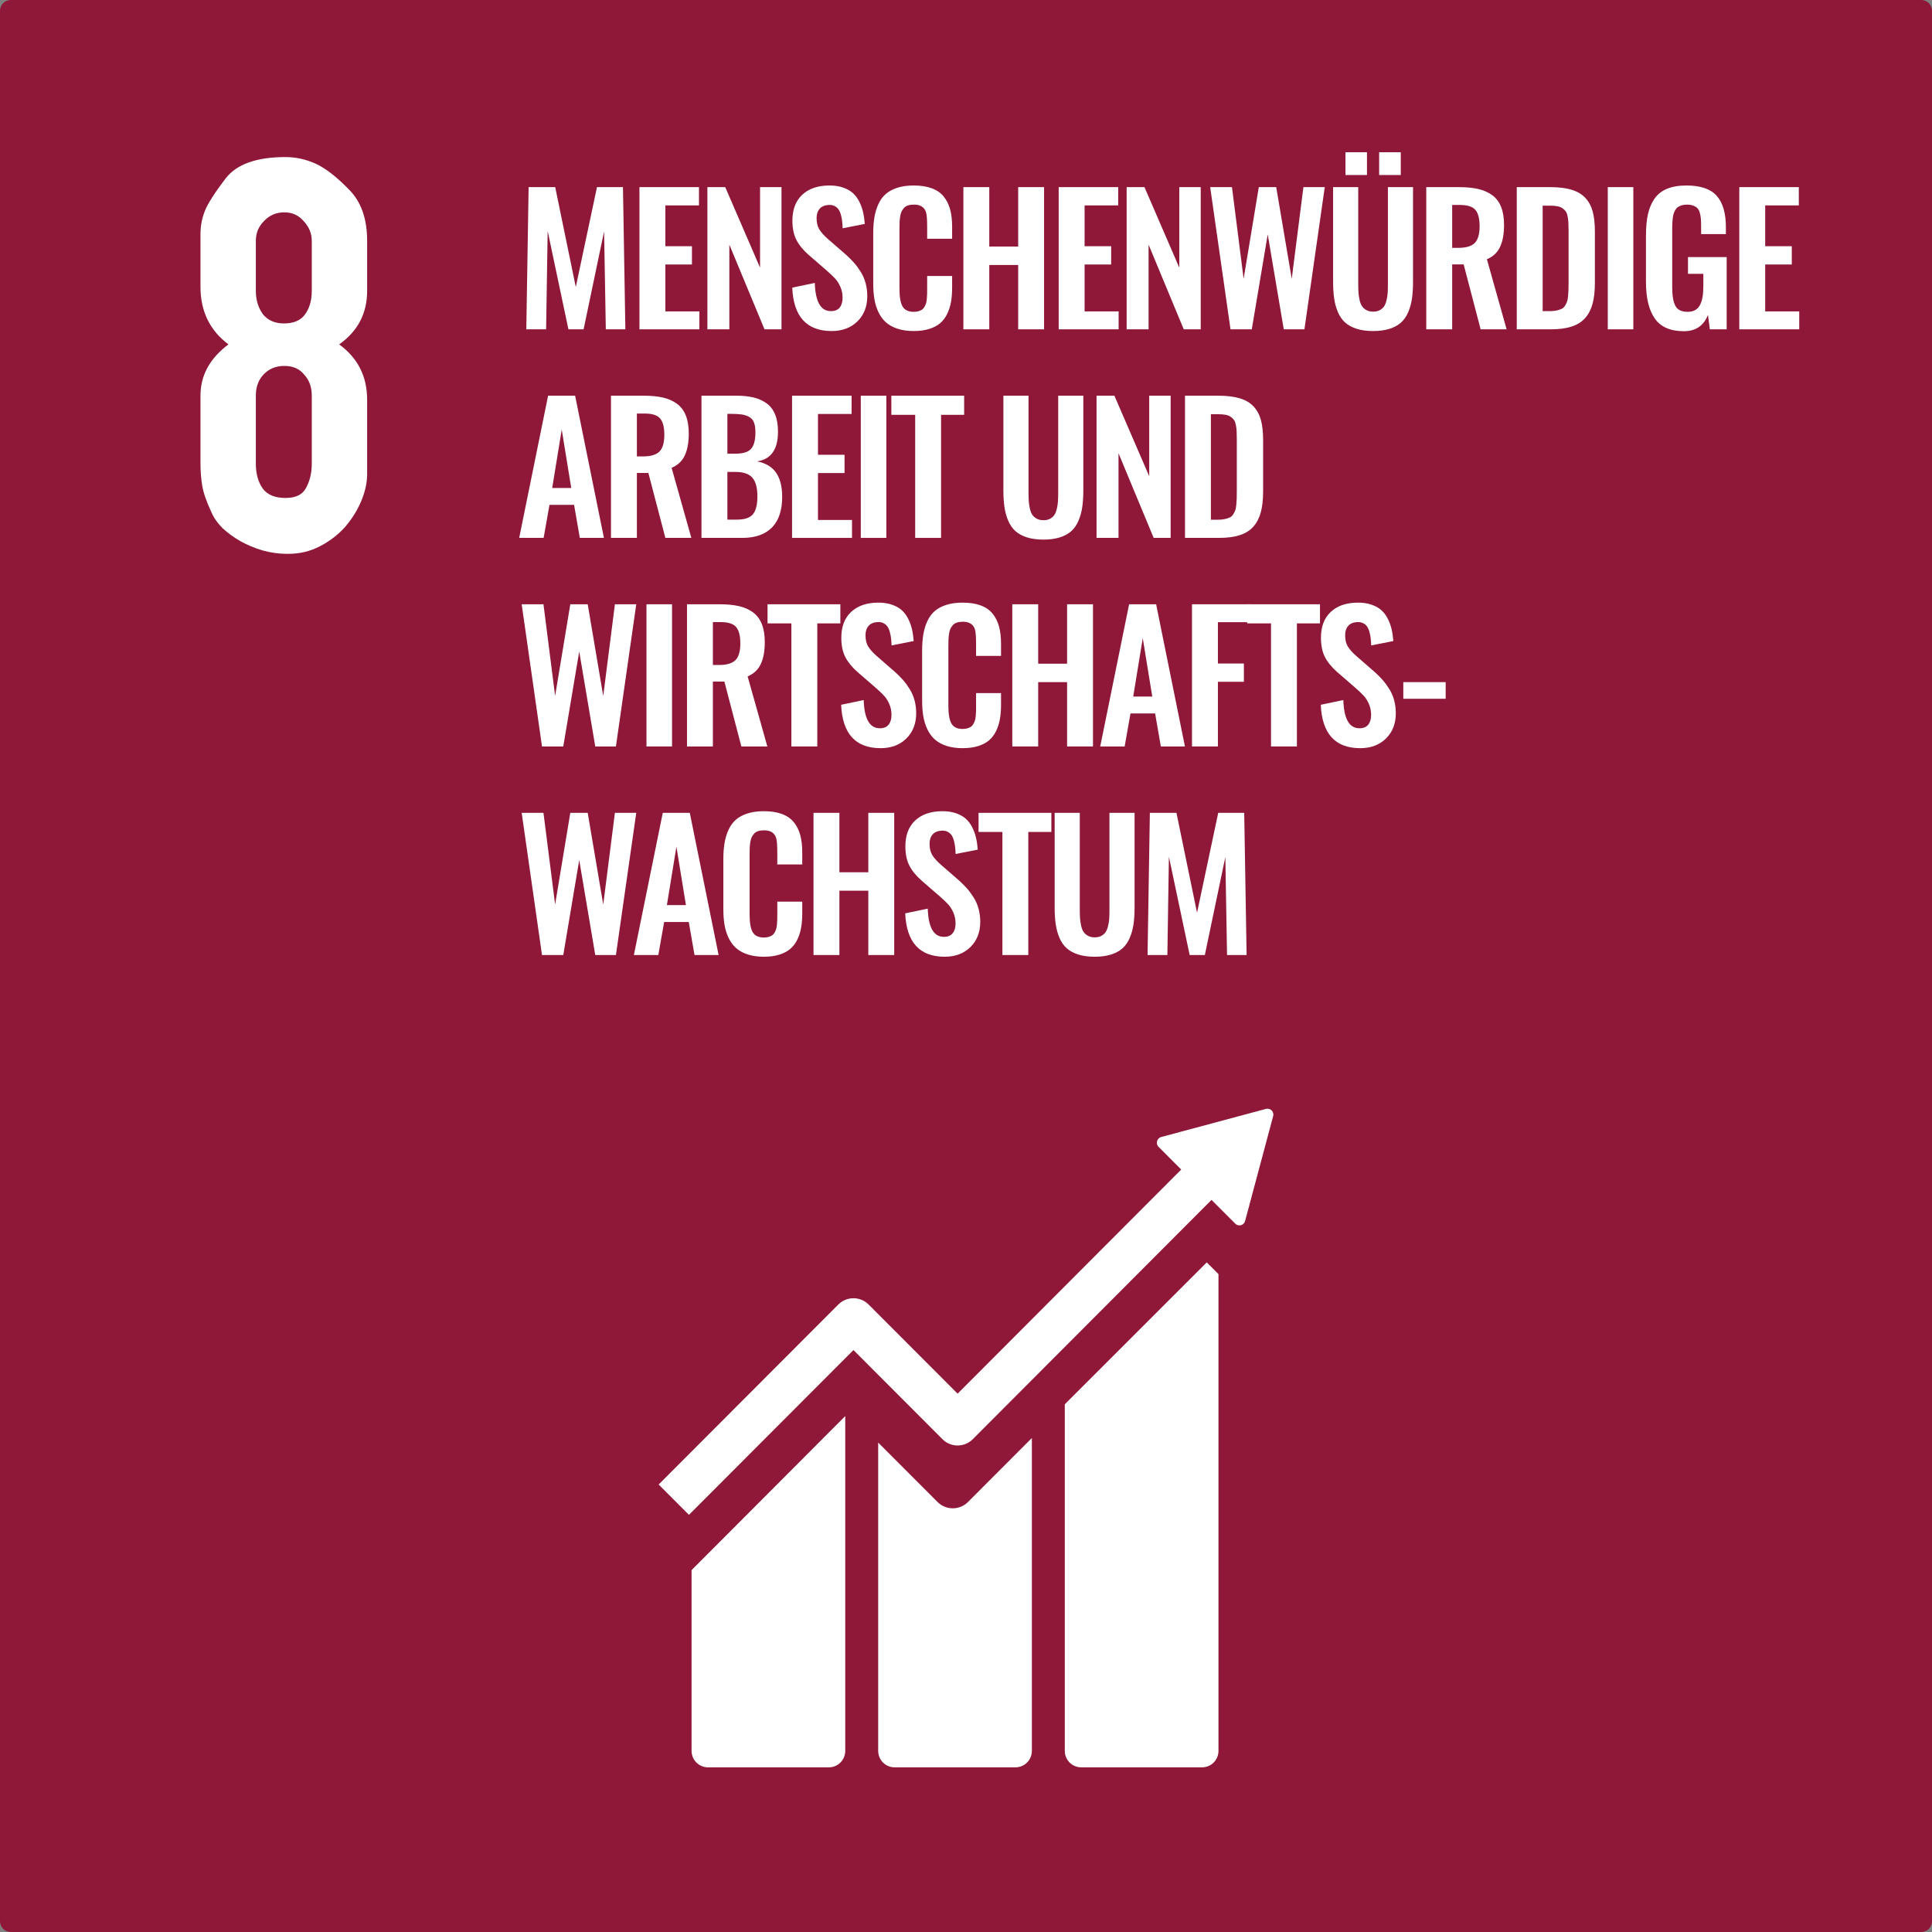 <?xml version="1.0" encoding="UTF-8"?>
<svg width="176px" height="176px" viewBox="0 0 176 176" version="1.1" xmlns="http://www.w3.org/2000/svg" xmlns:xlink="http://www.w3.org/1999/xlink">
    <rect x="0" y="0" width="176" height="176" fill="#808080" stroke="none"/>
    <title>UNSDG_Goals_08_Decent_Work_Economic_Growth_DE</title>
    <g id="Kacheln" stroke="none" stroke-width="1" fill="none" fill-rule="evenodd">
        <g id="UNSDG-Cards-DE" transform="translate(-248, -499)">
            <g id="UNSDG_Goals_08_Decent_Work_Economic_Growth_DE" transform="translate(248, 499)">
                <path d="M0.983,0 L175.017,0 C175.562,0 176,0.438 176,0.981 L176,175.019 C176,175.562 175.562,176 175.017,176 L0.983,176 C0.438,176 0,175.562 0,175.019 L0,0.981 C0,0.438 0.438,0 0.983,0 Z" id="rect8528-63-2-4-3-6-0-4-3" fill="#8F1838"></path>
                <g id="Menschenwürdige-Arbe" transform="translate(47.297, 13.867)" fill="#FFFFFF" fill-rule="nonzero">
                    <polygon id="Path" points="0.648 16.133 0.859 3.18 3.281 3.18 5.156 12.281 7.086 3.18 9.453 3.18 9.672 16.133 7.891 16.133 7.734 7.211 5.867 16.133 4.484 16.133 2.594 7.18 2.453 16.133"></polygon>
                    <polygon id="Path" points="10.955 16.133 10.955 3.18 16.377 3.18 16.377 4.844 13.315 4.844 13.315 8.562 15.737 8.562 15.737 10.227 13.315 10.227 13.315 14.5 16.416 14.5 16.416 16.133"></polygon>
                    <polygon id="Path" points="17.145 16.133 17.145 3.18 18.77 3.18 21.942 10.516 21.942 3.18 23.895 3.18 23.895 16.133 22.348 16.133 19.145 8.422 19.145 16.133"></polygon>
                    <path d="M28.468,16.289 C26.186,16.289 24.988,14.971 24.874,12.336 L26.929,11.906 C26.981,13.62 27.47,14.477 28.397,14.477 C28.757,14.477 29.024,14.367 29.198,14.148 C29.373,13.93 29.46,13.635 29.46,13.266 C29.46,12.906 29.395,12.577 29.264,12.277 C29.134,11.978 28.983,11.733 28.811,11.543 C28.639,11.353 28.395,11.117 28.077,10.836 L26.374,9.359 C25.874,8.922 25.501,8.467 25.257,7.996 C25.012,7.525 24.889,6.935 24.889,6.227 C24.889,5.221 25.185,4.44 25.776,3.883 C26.367,3.326 27.179,3.042 28.21,3.031 C28.684,3.026 29.103,3.085 29.468,3.207 C29.832,3.329 30.133,3.493 30.37,3.699 C30.607,3.905 30.805,4.161 30.964,4.469 C31.123,4.776 31.241,5.095 31.319,5.426 C31.397,5.757 31.452,6.125 31.483,6.531 L29.468,6.93 C29.457,6.669 29.44,6.443 29.417,6.25 C29.393,6.057 29.353,5.862 29.296,5.664 C29.238,5.466 29.164,5.306 29.073,5.184 C28.982,5.061 28.86,4.964 28.706,4.891 C28.552,4.818 28.374,4.789 28.171,4.805 C27.822,4.826 27.555,4.941 27.37,5.152 C27.185,5.363 27.093,5.646 27.093,6 C27.093,6.417 27.175,6.759 27.339,7.027 C27.503,7.296 27.759,7.583 28.108,7.891 L29.796,9.359 C30.077,9.615 30.322,9.862 30.53,10.102 C30.738,10.341 30.938,10.615 31.128,10.922 C31.318,11.229 31.462,11.568 31.561,11.938 C31.66,12.307 31.71,12.698 31.71,13.109 C31.71,14.052 31.412,14.818 30.815,15.406 C30.219,15.995 29.436,16.289 28.468,16.289 Z" id="Path"></path>
                    <path d="M35.939,16.289 C35.381,16.289 34.889,16.219 34.462,16.078 C34.035,15.938 33.682,15.742 33.403,15.492 C33.125,15.242 32.898,14.932 32.724,14.562 C32.549,14.193 32.427,13.796 32.357,13.371 C32.286,12.947 32.251,12.469 32.251,11.938 L32.251,7.422 C32.251,6.859 32.288,6.361 32.36,5.926 C32.433,5.491 32.556,5.087 32.728,4.715 C32.9,4.342 33.125,4.036 33.403,3.797 C33.682,3.557 34.034,3.37 34.458,3.234 C34.883,3.099 35.376,3.031 35.939,3.031 C36.584,3.031 37.137,3.117 37.595,3.289 C38.053,3.461 38.415,3.714 38.681,4.047 C38.946,4.38 39.139,4.77 39.259,5.215 C39.379,5.66 39.439,6.18 39.439,6.773 L39.439,7.883 L37.165,7.883 L37.165,6.781 C37.165,6.135 37.131,5.701 37.064,5.477 C36.928,5.039 36.597,4.805 36.071,4.773 C36.03,4.773 35.988,4.773 35.946,4.773 C35.748,4.773 35.575,4.797 35.427,4.844 C35.278,4.891 35.157,4.965 35.064,5.066 C34.97,5.168 34.894,5.276 34.837,5.391 C34.78,5.505 34.737,5.655 34.708,5.84 C34.679,6.025 34.661,6.195 34.653,6.352 C34.646,6.508 34.642,6.706 34.642,6.945 L34.642,12.43 C34.642,13.19 34.737,13.732 34.927,14.055 C35.117,14.378 35.457,14.539 35.946,14.539 C36.113,14.539 36.26,14.52 36.388,14.48 C36.515,14.441 36.622,14.392 36.708,14.332 C36.794,14.272 36.867,14.186 36.927,14.074 C36.987,13.962 37.032,13.858 37.064,13.762 C37.095,13.665 37.118,13.531 37.134,13.359 C37.15,13.188 37.159,13.042 37.161,12.922 C37.164,12.802 37.165,12.638 37.165,12.43 L37.165,11.273 L39.439,11.273 L39.439,12.336 C39.439,12.82 39.405,13.255 39.337,13.641 C39.269,14.026 39.153,14.388 38.989,14.727 C38.825,15.065 38.613,15.346 38.353,15.57 C38.092,15.794 37.759,15.97 37.353,16.098 C36.946,16.225 36.475,16.289 35.939,16.289 Z" id="Path"></path>
                    <polygon id="Path" points="40.464 16.133 40.464 3.18 42.824 3.18 42.824 8.594 45.456 8.594 45.456 3.18 47.816 3.18 47.816 16.133 45.456 16.133 45.456 10.273 42.824 10.273 42.824 16.133"></polygon>
                    <polygon id="Path" points="49.146 16.133 49.146 3.18 54.568 3.18 54.568 4.844 51.506 4.844 51.506 8.562 53.927 8.562 53.927 10.227 51.506 10.227 51.506 14.5 54.607 14.5 54.607 16.133"></polygon>
                    <polygon id="Path" points="55.336 16.133 55.336 3.18 56.961 3.18 60.133 10.516 60.133 3.18 62.086 3.18 62.086 16.133 60.539 16.133 57.336 8.422 57.336 16.133"></polygon>
                    <polygon id="Path" points="64.799 16.133 62.947 3.18 64.932 3.18 65.994 11.531 67.377 3.18 68.963 3.18 70.377 11.539 71.44 3.18 73.385 3.18 71.533 16.133 69.651 16.133 68.19 7.484 66.737 16.133"></polygon>
                    <path d="M78.34,2.078 L78.34,0 L80.309,0 L80.309,2.078 L78.34,2.078 Z M75.27,2.078 L75.27,0 L77.231,0 L77.231,2.078 L75.27,2.078 Z M77.793,16.289 C77.215,16.289 76.714,16.221 76.29,16.086 C75.865,15.951 75.516,15.76 75.243,15.516 C74.969,15.271 74.75,14.957 74.586,14.574 C74.422,14.191 74.308,13.777 74.243,13.332 C74.178,12.887 74.145,12.37 74.145,11.781 L74.145,3.18 L76.434,3.18 L76.434,12.023 C76.434,12.326 76.442,12.583 76.458,12.797 C76.473,13.01 76.507,13.234 76.559,13.469 C76.611,13.703 76.685,13.891 76.782,14.031 C76.878,14.172 77.011,14.289 77.18,14.383 C77.349,14.477 77.554,14.523 77.793,14.523 C78.033,14.523 78.237,14.477 78.407,14.383 C78.576,14.289 78.706,14.172 78.797,14.031 C78.889,13.891 78.961,13.703 79.016,13.469 C79.071,13.234 79.105,13.012 79.118,12.801 C79.131,12.59 79.137,12.331 79.137,12.023 L79.137,3.18 L81.426,3.18 L81.426,11.781 C81.426,12.37 81.394,12.887 81.329,13.332 C81.264,13.777 81.149,14.191 80.985,14.574 C80.821,14.957 80.603,15.271 80.333,15.516 C80.062,15.76 79.714,15.951 79.29,16.086 C78.865,16.221 78.366,16.289 77.793,16.289 Z" id="Shape"></path>
                    <path d="M84.991,8.711 L85.561,8.711 C86.259,8.711 86.755,8.562 87.05,8.266 C87.344,7.969 87.491,7.461 87.491,6.742 C87.491,6.049 87.363,5.553 87.108,5.254 C86.853,4.954 86.384,4.805 85.702,4.805 L84.991,4.805 L84.991,8.711 Z M82.632,16.133 L82.632,3.18 L85.6,3.18 C86.283,3.18 86.869,3.236 87.358,3.348 C87.848,3.46 88.274,3.647 88.636,3.91 C88.998,4.173 89.268,4.53 89.448,4.98 C89.628,5.431 89.718,5.982 89.718,6.633 C89.718,7.445 89.596,8.109 89.354,8.625 C89.112,9.141 88.712,9.516 88.155,9.75 L89.952,16.133 L87.585,16.133 L86.038,10.219 L84.991,10.219 L84.991,16.133 L82.632,16.133 Z" id="Shape"></path>
                    <path d="M90.876,16.133 L90.876,3.18 L93.892,3.18 C94.673,3.18 95.327,3.258 95.853,3.414 C96.379,3.57 96.801,3.818 97.118,4.156 C97.436,4.495 97.661,4.91 97.794,5.402 C97.927,5.895 97.993,6.5 97.993,7.219 L97.993,11.891 C97.993,12.63 97.926,13.258 97.79,13.773 C97.655,14.289 97.432,14.727 97.122,15.086 C96.812,15.445 96.399,15.71 95.884,15.879 C95.368,16.048 94.735,16.133 93.985,16.133 L90.876,16.133 Z M93.235,14.477 L93.907,14.477 C94.142,14.477 94.347,14.456 94.524,14.414 C94.702,14.372 94.85,14.323 94.97,14.266 C95.09,14.208 95.19,14.115 95.271,13.984 C95.351,13.854 95.412,13.734 95.454,13.625 C95.496,13.516 95.527,13.35 95.548,13.129 C95.569,12.908 95.582,12.719 95.587,12.562 C95.592,12.406 95.595,12.174 95.595,11.867 L95.595,7.133 C95.595,6.826 95.59,6.578 95.579,6.391 C95.569,6.203 95.544,6.014 95.505,5.824 C95.466,5.634 95.409,5.487 95.333,5.383 C95.258,5.279 95.157,5.184 95.032,5.098 C94.907,5.012 94.751,4.952 94.564,4.918 C94.376,4.884 94.149,4.867 93.884,4.867 L93.235,4.867 L93.235,14.477 Z" id="Shape"></path>
                    <polygon id="Path" points="99.167 16.133 99.167 3.18 101.495 3.18 101.495 16.133"></polygon>
                    <path d="M106.099,16.305 C104.875,16.305 103.994,15.922 103.455,15.156 C102.916,14.391 102.646,13.276 102.646,11.812 L102.646,7.594 C102.646,6.849 102.705,6.207 102.822,5.668 C102.939,5.129 103.136,4.656 103.412,4.25 C103.688,3.844 104.068,3.539 104.552,3.336 C105.037,3.133 105.63,3.031 106.334,3.031 C107.615,3.031 108.534,3.345 109.091,3.973 C109.649,4.6 109.927,5.552 109.927,6.828 L109.927,7.461 L107.67,7.461 L107.67,6.789 C107.67,6.503 107.663,6.268 107.65,6.086 C107.637,5.904 107.606,5.72 107.556,5.535 C107.507,5.35 107.435,5.208 107.341,5.109 C107.248,5.01 107.12,4.93 106.959,4.867 C106.797,4.805 106.599,4.773 106.365,4.773 C106.188,4.773 106.03,4.796 105.892,4.84 C105.754,4.884 105.638,4.939 105.545,5.004 C105.451,5.069 105.371,5.161 105.306,5.281 C105.241,5.401 105.192,5.517 105.158,5.629 C105.124,5.741 105.098,5.885 105.08,6.062 C105.061,6.24 105.05,6.396 105.045,6.531 C105.039,6.667 105.037,6.841 105.037,7.055 L105.037,12.281 C105.037,13.062 105.133,13.634 105.326,13.996 C105.518,14.358 105.886,14.539 106.427,14.539 C106.709,14.539 106.944,14.486 107.134,14.379 C107.324,14.272 107.473,14.111 107.58,13.895 C107.686,13.678 107.762,13.431 107.806,13.152 C107.851,12.874 107.873,12.536 107.873,12.141 L107.873,11.078 L106.474,11.078 L106.474,9.555 L109.998,9.555 L109.998,16.133 L108.466,16.133 L108.295,14.82 C107.904,15.81 107.172,16.305 106.099,16.305 Z" id="Path"></path>
                    <polygon id="Path" points="111.148 16.133 111.148 3.18 116.57 3.18 116.57 4.844 113.508 4.844 113.508 8.562 115.93 8.562 115.93 10.227 113.508 10.227 113.508 14.5 116.609 14.5 116.609 16.133"></polygon>
                    <path d="M3.008,30.586 L4.742,30.586 L3.875,25.266 L3.008,30.586 Z M0,35.133 L2.633,22.18 L5.094,22.18 L7.719,35.133 L5.523,35.133 L5,32.125 L2.758,32.125 L2.227,35.133 L0,35.133 Z" id="Shape"></path>
                    <path d="M10.721,27.711 L11.291,27.711 C11.989,27.711 12.485,27.562 12.78,27.266 C13.074,26.969 13.221,26.461 13.221,25.742 C13.221,25.049 13.093,24.553 12.838,24.254 C12.583,23.954 12.114,23.805 11.432,23.805 L10.721,23.805 L10.721,27.711 Z M8.362,35.133 L8.362,22.18 L11.33,22.18 C12.013,22.18 12.599,22.236 13.088,22.348 C13.578,22.46 14.004,22.647 14.366,22.91 C14.727,23.173 14.998,23.53 15.178,23.98 C15.358,24.431 15.448,24.982 15.448,25.633 C15.448,26.445 15.326,27.109 15.084,27.625 C14.842,28.141 14.442,28.516 13.885,28.75 L15.682,35.133 L13.315,35.133 L11.768,29.219 L10.721,29.219 L10.721,35.133 L8.362,35.133 Z" id="Shape"></path>
                    <path d="M18.965,27.461 L19.7,27.461 C20.392,27.461 20.869,27.312 21.129,27.016 C21.39,26.719 21.52,26.219 21.52,25.516 C21.52,25.151 21.477,24.855 21.391,24.629 C21.305,24.402 21.161,24.232 20.958,24.117 C20.754,24.003 20.529,23.927 20.282,23.891 C20.034,23.854 19.705,23.836 19.294,23.836 L18.965,23.836 L18.965,27.461 Z M18.965,33.469 L19.833,33.469 C20.536,33.469 21.023,33.305 21.294,32.977 C21.564,32.648 21.7,32.107 21.7,31.352 C21.7,30.57 21.547,30.004 21.243,29.652 C20.938,29.301 20.426,29.125 19.708,29.125 L18.965,29.125 L18.965,33.469 Z M16.606,35.133 L16.606,22.18 L19.778,22.18 C20.377,22.18 20.899,22.233 21.344,22.34 C21.79,22.447 22.185,22.624 22.532,22.871 C22.878,23.118 23.14,23.461 23.317,23.898 C23.494,24.336 23.58,24.865 23.575,25.484 C23.57,27.083 22.934,27.977 21.669,28.164 C22.434,28.31 23.006,28.645 23.383,29.168 C23.761,29.691 23.952,30.427 23.958,31.375 C23.963,32.604 23.655,33.538 23.036,34.176 C22.416,34.814 21.512,35.133 20.325,35.133 L16.606,35.133 Z" id="Shape"></path>
                    <polygon id="Path" points="24.858 35.133 24.858 22.18 30.28 22.18 30.28 23.844 27.218 23.844 27.218 27.562 29.639 27.562 29.639 29.227 27.218 29.227 27.218 33.5 30.319 33.5 30.319 35.133"></polygon>
                    <polygon id="Path" points="31.118 35.133 31.118 22.18 33.446 22.18 33.446 35.133"></polygon>
                    <polygon id="Path" points="36.074 35.133 36.074 23.922 33.902 23.922 33.902 22.18 40.535 22.18 40.535 23.922 38.433 23.922 38.433 35.133"></polygon>
                    <path d="M47.758,35.289 C47.18,35.289 46.678,35.221 46.254,35.086 C45.829,34.951 45.48,34.76 45.207,34.516 C44.934,34.271 44.715,33.957 44.551,33.574 C44.387,33.191 44.272,32.777 44.207,32.332 C44.142,31.887 44.109,31.37 44.109,30.781 L44.109,22.18 L46.398,22.18 L46.398,31.023 C46.398,31.326 46.406,31.583 46.422,31.797 C46.437,32.01 46.471,32.234 46.523,32.469 C46.575,32.703 46.65,32.891 46.746,33.031 C46.842,33.172 46.975,33.289 47.144,33.383 C47.314,33.477 47.518,33.523 47.758,33.523 C47.997,33.523 48.202,33.477 48.371,33.383 C48.54,33.289 48.671,33.172 48.762,33.031 C48.853,32.891 48.926,32.703 48.98,32.469 C49.035,32.234 49.069,32.012 49.082,31.801 C49.095,31.59 49.102,31.331 49.102,31.023 L49.102,22.18 L51.391,22.18 L51.391,30.781 C51.391,31.37 51.358,31.887 51.293,32.332 C51.228,32.777 51.113,33.191 50.949,33.574 C50.785,33.957 50.568,34.271 50.297,34.516 C50.026,34.76 49.678,34.951 49.254,35.086 C48.829,35.221 48.331,35.289 47.758,35.289 Z" id="Path"></path>
                    <polygon id="Path" points="52.596 35.133 52.596 22.18 54.221 22.18 57.393 29.516 57.393 22.18 59.346 22.18 59.346 35.133 57.799 35.133 54.596 27.422 54.596 35.133"></polygon>
                    <path d="M60.653,35.133 L60.653,22.18 L63.668,22.18 C64.45,22.18 65.103,22.258 65.629,22.414 C66.155,22.57 66.577,22.818 66.895,23.156 C67.213,23.495 67.438,23.91 67.571,24.402 C67.704,24.895 67.77,25.5 67.77,26.219 L67.77,30.891 C67.77,31.63 67.702,32.258 67.567,32.773 C67.431,33.289 67.209,33.727 66.899,34.086 C66.589,34.445 66.176,34.71 65.661,34.879 C65.145,35.048 64.512,35.133 63.762,35.133 L60.653,35.133 Z M63.012,33.477 L63.684,33.477 C63.918,33.477 64.124,33.456 64.301,33.414 C64.478,33.372 64.627,33.323 64.747,33.266 C64.866,33.208 64.967,33.115 65.047,32.984 C65.128,32.854 65.189,32.734 65.231,32.625 C65.273,32.516 65.304,32.35 65.325,32.129 C65.346,31.908 65.359,31.719 65.364,31.562 C65.369,31.406 65.372,31.174 65.372,30.867 L65.372,26.133 C65.372,25.826 65.366,25.578 65.356,25.391 C65.346,25.203 65.321,25.014 65.282,24.824 C65.243,24.634 65.185,24.487 65.11,24.383 C65.034,24.279 64.934,24.184 64.809,24.098 C64.684,24.012 64.528,23.952 64.34,23.918 C64.153,23.884 63.926,23.867 63.661,23.867 L63.012,23.867 L63.012,33.477 Z" id="Shape"></path>
                    <polygon id="Path" points="2.078 54.133 0.227 41.18 2.211 41.18 3.273 49.531 4.656 41.18 6.242 41.18 7.656 49.539 8.719 41.18 10.664 41.18 8.812 54.133 6.93 54.133 5.469 45.484 4.016 54.133"></polygon>
                    <polygon id="Path" points="11.596 54.133 11.596 41.18 13.924 41.18 13.924 54.133"></polygon>
                    <path d="M17.645,46.711 L18.215,46.711 C18.913,46.711 19.409,46.562 19.704,46.266 C19.998,45.969 20.145,45.461 20.145,44.742 C20.145,44.049 20.017,43.553 19.762,43.254 C19.507,42.954 19.038,42.805 18.356,42.805 L17.645,42.805 L17.645,46.711 Z M15.286,54.133 L15.286,41.18 L18.254,41.18 C18.937,41.18 19.523,41.236 20.012,41.348 C20.502,41.46 20.928,41.647 21.29,41.91 C21.652,42.173 21.922,42.53 22.102,42.98 C22.282,43.431 22.372,43.982 22.372,44.633 C22.372,45.445 22.251,46.109 22.008,46.625 C21.766,47.141 21.366,47.516 20.809,47.75 L22.606,54.133 L20.239,54.133 L18.692,48.219 L17.645,48.219 L17.645,54.133 L15.286,54.133 Z" id="Shape"></path>
                    <polygon id="Path" points="24.796 54.133 24.796 42.922 22.624 42.922 22.624 41.18 29.257 41.18 29.257 42.922 27.155 42.922 27.155 54.133"></polygon>
                    <path d="M32.923,54.289 C30.642,54.289 29.444,52.971 29.329,50.336 L31.384,49.906 C31.436,51.62 31.926,52.477 32.853,52.477 C33.212,52.477 33.479,52.367 33.653,52.148 C33.828,51.93 33.915,51.635 33.915,51.266 C33.915,50.906 33.85,50.577 33.72,50.277 C33.59,49.978 33.439,49.733 33.267,49.543 C33.095,49.353 32.85,49.117 32.532,48.836 L30.829,47.359 C30.329,46.922 29.957,46.467 29.712,45.996 C29.467,45.525 29.345,44.935 29.345,44.227 C29.345,43.221 29.64,42.44 30.232,41.883 C30.823,41.326 31.634,41.042 32.665,41.031 C33.139,41.026 33.558,41.085 33.923,41.207 C34.288,41.329 34.588,41.493 34.825,41.699 C35.062,41.905 35.26,42.161 35.419,42.469 C35.578,42.776 35.696,43.095 35.775,43.426 C35.853,43.757 35.907,44.125 35.939,44.531 L33.923,44.93 C33.913,44.669 33.896,44.443 33.872,44.25 C33.849,44.057 33.808,43.862 33.751,43.664 C33.694,43.466 33.62,43.306 33.528,43.184 C33.437,43.061 33.315,42.964 33.161,42.891 C33.008,42.818 32.829,42.789 32.626,42.805 C32.277,42.826 32.01,42.941 31.825,43.152 C31.64,43.363 31.548,43.646 31.548,44 C31.548,44.417 31.63,44.759 31.794,45.027 C31.958,45.296 32.215,45.583 32.564,45.891 L34.251,47.359 C34.532,47.615 34.777,47.862 34.985,48.102 C35.194,48.341 35.393,48.615 35.583,48.922 C35.773,49.229 35.918,49.568 36.017,49.938 C36.116,50.307 36.165,50.698 36.165,51.109 C36.165,52.052 35.867,52.818 35.271,53.406 C34.674,53.995 33.892,54.289 32.923,54.289 Z" id="Path"></path>
                    <path d="M40.394,54.289 C39.837,54.289 39.344,54.219 38.917,54.078 C38.49,53.938 38.137,53.742 37.859,53.492 C37.58,53.242 37.354,52.932 37.179,52.562 C37.005,52.193 36.882,51.796 36.812,51.371 C36.742,50.947 36.706,50.469 36.706,49.938 L36.706,45.422 C36.706,44.859 36.743,44.361 36.816,43.926 C36.889,43.491 37.011,43.087 37.183,42.715 C37.355,42.342 37.58,42.036 37.859,41.797 C38.137,41.557 38.489,41.37 38.913,41.234 C39.338,41.099 39.831,41.031 40.394,41.031 C41.04,41.031 41.592,41.117 42.05,41.289 C42.509,41.461 42.87,41.714 43.136,42.047 C43.402,42.38 43.594,42.77 43.714,43.215 C43.834,43.66 43.894,44.18 43.894,44.773 L43.894,45.883 L41.62,45.883 L41.62,44.781 C41.62,44.135 41.587,43.701 41.519,43.477 C41.384,43.039 41.053,42.805 40.527,42.773 C40.485,42.773 40.443,42.773 40.402,42.773 C40.204,42.773 40.031,42.797 39.882,42.844 C39.734,42.891 39.613,42.965 39.519,43.066 C39.425,43.168 39.35,43.276 39.292,43.391 C39.235,43.505 39.192,43.655 39.163,43.84 C39.135,44.025 39.117,44.195 39.109,44.352 C39.101,44.508 39.097,44.706 39.097,44.945 L39.097,50.43 C39.097,51.19 39.192,51.732 39.382,52.055 C39.572,52.378 39.912,52.539 40.402,52.539 C40.568,52.539 40.716,52.52 40.843,52.48 C40.971,52.441 41.078,52.392 41.163,52.332 C41.249,52.272 41.322,52.186 41.382,52.074 C41.442,51.962 41.488,51.858 41.519,51.762 C41.55,51.665 41.574,51.531 41.589,51.359 C41.605,51.188 41.614,51.042 41.617,50.922 C41.619,50.802 41.62,50.638 41.62,50.43 L41.62,49.273 L43.894,49.273 L43.894,50.336 C43.894,50.82 43.86,51.255 43.792,51.641 C43.725,52.026 43.609,52.388 43.445,52.727 C43.281,53.065 43.068,53.346 42.808,53.57 C42.548,53.794 42.214,53.97 41.808,54.098 C41.402,54.225 40.93,54.289 40.394,54.289 Z" id="Path"></path>
                    <polygon id="Path" points="44.92 54.133 44.92 41.18 47.279 41.18 47.279 46.594 49.912 46.594 49.912 41.18 52.271 41.18 52.271 54.133 49.912 54.133 49.912 48.273 47.279 48.273 47.279 54.133"></polygon>
                    <path d="M55.937,49.586 L57.672,49.586 L56.805,44.266 L55.937,49.586 Z M52.93,54.133 L55.562,41.18 L58.023,41.18 L60.648,54.133 L58.453,54.133 L57.93,51.125 L55.687,51.125 L55.156,54.133 L52.93,54.133 Z" id="Shape"></path>
                    <polygon id="Path" points="61.291 54.133 61.291 41.18 66.612 41.18 66.612 42.812 63.651 42.812 63.651 46.578 66.018 46.578 66.018 48.242 63.651 48.242 63.651 54.133"></polygon>
                    <polygon id="Path" points="68.489 54.133 68.489 42.922 66.317 42.922 66.317 41.18 72.95 41.18 72.95 42.922 70.848 42.922 70.848 54.133"></polygon>
                    <path d="M76.616,54.289 C74.335,54.289 73.137,52.971 73.022,50.336 L75.077,49.906 C75.129,51.62 75.619,52.477 76.546,52.477 C76.905,52.477 77.172,52.367 77.346,52.148 C77.521,51.93 77.608,51.635 77.608,51.266 C77.608,50.906 77.543,50.577 77.413,50.277 C77.283,49.978 77.132,49.733 76.96,49.543 C76.788,49.353 76.543,49.117 76.225,48.836 L74.522,47.359 C74.022,46.922 73.65,46.467 73.405,45.996 C73.16,45.525 73.038,44.935 73.038,44.227 C73.038,43.221 73.333,42.44 73.925,41.883 C74.516,41.326 75.327,41.042 76.358,41.031 C76.832,41.026 77.251,41.085 77.616,41.207 C77.981,41.329 78.281,41.493 78.518,41.699 C78.755,41.905 78.953,42.161 79.112,42.469 C79.271,42.776 79.389,43.095 79.468,43.426 C79.546,43.757 79.6,44.125 79.632,44.531 L77.616,44.93 C77.606,44.669 77.589,44.443 77.565,44.25 C77.542,44.057 77.501,43.862 77.444,43.664 C77.387,43.466 77.313,43.306 77.221,43.184 C77.13,43.061 77.008,42.964 76.854,42.891 C76.701,42.818 76.522,42.789 76.319,42.805 C75.97,42.826 75.703,42.941 75.518,43.152 C75.333,43.363 75.241,43.646 75.241,44 C75.241,44.417 75.323,44.759 75.487,45.027 C75.651,45.296 75.908,45.583 76.257,45.891 L77.944,47.359 C78.225,47.615 78.47,47.862 78.678,48.102 C78.887,48.341 79.086,48.615 79.276,48.922 C79.466,49.229 79.611,49.568 79.71,49.938 C79.809,50.307 79.858,50.698 79.858,51.109 C79.858,52.052 79.56,52.818 78.964,53.406 C78.367,53.995 77.585,54.289 76.616,54.289 Z" id="Path"></path>
                    <polygon id="Path" points="80.54 49.789 80.54 48.273 84.399 48.273 84.399 49.789"></polygon>
                    <polygon id="Path" points="2.078 73.133 0.227 60.18 2.211 60.18 3.273 68.531 4.656 60.18 6.242 60.18 7.656 68.539 8.719 60.18 10.664 60.18 8.812 73.133 6.93 73.133 5.469 64.484 4.016 73.133"></polygon>
                    <path d="M13.455,68.586 L15.19,68.586 L14.323,63.266 L13.455,68.586 Z M10.448,73.133 L13.08,60.18 L15.541,60.18 L18.166,73.133 L15.971,73.133 L15.448,70.125 L13.205,70.125 L12.674,73.133 L10.448,73.133 Z" id="Shape"></path>
                    <path d="M22.286,73.289 C21.728,73.289 21.236,73.219 20.809,73.078 C20.382,72.938 20.029,72.742 19.751,72.492 C19.472,72.242 19.245,71.932 19.071,71.562 C18.896,71.193 18.774,70.796 18.704,70.371 C18.633,69.947 18.598,69.469 18.598,68.938 L18.598,64.422 C18.598,63.859 18.635,63.361 18.708,62.926 C18.78,62.491 18.903,62.087 19.075,61.715 C19.247,61.342 19.472,61.036 19.751,60.797 C20.029,60.557 20.381,60.37 20.805,60.234 C21.23,60.099 21.723,60.031 22.286,60.031 C22.932,60.031 23.484,60.117 23.942,60.289 C24.4,60.461 24.762,60.714 25.028,61.047 C25.294,61.38 25.486,61.77 25.606,62.215 C25.726,62.66 25.786,63.18 25.786,63.773 L25.786,64.883 L23.512,64.883 L23.512,63.781 C23.512,63.135 23.478,62.701 23.411,62.477 C23.275,62.039 22.945,61.805 22.419,61.773 C22.377,61.773 22.335,61.773 22.294,61.773 C22.096,61.773 21.922,61.797 21.774,61.844 C21.626,61.891 21.504,61.965 21.411,62.066 C21.317,62.168 21.241,62.276 21.184,62.391 C21.127,62.505 21.084,62.655 21.055,62.84 C21.027,63.025 21.008,63.195 21.001,63.352 C20.993,63.508 20.989,63.706 20.989,63.945 L20.989,69.43 C20.989,70.19 21.084,70.732 21.274,71.055 C21.464,71.378 21.804,71.539 22.294,71.539 C22.46,71.539 22.607,71.52 22.735,71.48 C22.863,71.441 22.969,71.392 23.055,71.332 C23.141,71.272 23.214,71.186 23.274,71.074 C23.334,70.962 23.379,70.858 23.411,70.762 C23.442,70.665 23.465,70.531 23.481,70.359 C23.497,70.188 23.506,70.042 23.508,69.922 C23.511,69.802 23.512,69.638 23.512,69.43 L23.512,68.273 L25.786,68.273 L25.786,69.336 C25.786,69.82 25.752,70.255 25.684,70.641 C25.616,71.026 25.501,71.388 25.336,71.727 C25.172,72.065 24.96,72.346 24.7,72.57 C24.439,72.794 24.106,72.97 23.7,73.098 C23.294,73.225 22.822,73.289 22.286,73.289 Z" id="Path"></path>
                    <polygon id="Path" points="26.811 73.133 26.811 60.18 29.171 60.18 29.171 65.594 31.804 65.594 31.804 60.18 34.163 60.18 34.163 73.133 31.804 73.133 31.804 67.273 29.171 67.273 29.171 73.133"></polygon>
                    <path d="M38.759,73.289 C36.478,73.289 35.28,71.971 35.165,69.336 L37.22,68.906 C37.272,70.62 37.762,71.477 38.689,71.477 C39.048,71.477 39.315,71.367 39.489,71.148 C39.664,70.93 39.751,70.635 39.751,70.266 C39.751,69.906 39.686,69.577 39.556,69.277 C39.426,68.978 39.275,68.733 39.103,68.543 C38.931,68.353 38.686,68.117 38.368,67.836 L36.665,66.359 C36.165,65.922 35.793,65.467 35.548,64.996 C35.303,64.525 35.181,63.935 35.181,63.227 C35.181,62.221 35.476,61.44 36.067,60.883 C36.659,60.326 37.47,60.042 38.501,60.031 C38.975,60.026 39.394,60.085 39.759,60.207 C40.123,60.329 40.424,60.493 40.661,60.699 C40.898,60.905 41.096,61.161 41.255,61.469 C41.414,61.776 41.532,62.095 41.61,62.426 C41.689,62.757 41.743,63.125 41.775,63.531 L39.759,63.93 C39.748,63.669 39.732,63.443 39.708,63.25 C39.685,63.057 39.644,62.862 39.587,62.664 C39.53,62.466 39.456,62.306 39.364,62.184 C39.273,62.061 39.151,61.964 38.997,61.891 C38.844,61.818 38.665,61.789 38.462,61.805 C38.113,61.826 37.846,61.941 37.661,62.152 C37.476,62.363 37.384,62.646 37.384,63 C37.384,63.417 37.466,63.759 37.63,64.027 C37.794,64.296 38.051,64.583 38.4,64.891 L40.087,66.359 C40.368,66.615 40.613,66.862 40.821,67.102 C41.03,67.341 41.229,67.615 41.419,67.922 C41.609,68.229 41.754,68.568 41.853,68.938 C41.952,69.307 42.001,69.698 42.001,70.109 C42.001,71.052 41.703,71.818 41.107,72.406 C40.51,72.995 39.728,73.289 38.759,73.289 Z" id="Path"></path>
                    <polygon id="Path" points="44.019 73.133 44.019 61.922 41.847 61.922 41.847 60.18 48.48 60.18 48.48 61.922 46.378 61.922 46.378 73.133"></polygon>
                    <path d="M52.427,73.289 C51.849,73.289 51.348,73.221 50.924,73.086 C50.499,72.951 50.15,72.76 49.877,72.516 C49.603,72.271 49.384,71.957 49.22,71.574 C49.056,71.191 48.942,70.777 48.877,70.332 C48.812,69.887 48.779,69.37 48.779,68.781 L48.779,60.18 L51.068,60.18 L51.068,69.023 C51.068,69.326 51.076,69.583 51.091,69.797 C51.107,70.01 51.141,70.234 51.193,70.469 C51.245,70.703 51.319,70.891 51.416,71.031 C51.512,71.172 51.645,71.289 51.814,71.383 C51.983,71.477 52.188,71.523 52.427,71.523 C52.667,71.523 52.871,71.477 53.041,71.383 C53.21,71.289 53.34,71.172 53.431,71.031 C53.522,70.891 53.595,70.703 53.65,70.469 C53.705,70.234 53.739,70.012 53.752,69.801 C53.765,69.59 53.771,69.331 53.771,69.023 L53.771,60.18 L56.06,60.18 L56.06,68.781 C56.06,69.37 56.028,69.887 55.963,70.332 C55.897,70.777 55.783,71.191 55.619,71.574 C55.455,71.957 55.237,72.271 54.966,72.516 C54.696,72.76 54.348,72.951 53.924,73.086 C53.499,73.221 53,73.289 52.427,73.289 Z" id="Path"></path>
                    <polygon id="Path" points="57.242 73.133 57.453 60.18 59.875 60.18 61.75 69.281 63.68 60.18 66.047 60.18 66.266 73.133 64.484 73.133 64.328 64.211 62.461 73.133 61.078 73.133 59.187 64.18 59.047 73.133"></polygon>
                </g>
                <g id="text6075-0-6-9-2-5-9-0" transform="translate(18.263, 14.308)" fill="#FFFFFF" fill-rule="nonzero">
                    <path d="M15.182,28.513 L15.182,28.884 C15.182,29.661 15.005,30.473 14.651,31.321 C14.297,32.169 13.802,32.964 13.165,33.706 C12.528,34.413 11.767,34.996 10.882,35.455 C9.997,35.915 9.042,36.144 8.016,36.144 L7.856,36.144 C7.113,36.144 6.37,36.038 5.627,35.826 C4.919,35.614 4.247,35.332 3.61,34.978 C3.008,34.625 2.477,34.236 2.017,33.812 C1.557,33.353 1.221,32.876 1.009,32.381 C0.549,31.392 0.265,30.579 0.159,29.943 C0.053,29.272 0,28.601 0,27.93 L0,21.729 C0,19.892 0.849,18.337 2.548,17.065 C0.849,15.793 0,14.044 0,11.818 L0,7.049 C0,6.307 0.124,5.618 0.372,4.982 C0.619,4.31 1.256,3.303 2.283,1.961 C3.274,0.654 5.096,0 7.75,0 C8.706,0 9.644,0.212 10.564,0.636 C11.448,1.06 12.439,1.837 13.536,2.968 C14.633,4.063 15.182,5.618 15.182,7.632 L15.182,12.189 C15.182,14.239 14.333,15.864 12.634,17.065 C14.333,18.302 15.182,19.98 15.182,22.1 L15.182,28.513 Z M7.644,5.035 C6.901,5.035 6.282,5.3 5.786,5.83 C5.291,6.324 5.043,6.925 5.043,7.632 L5.043,12.189 C5.043,13.002 5.255,13.709 5.68,14.309 C6.14,14.875 6.777,15.157 7.591,15.157 C8.476,15.157 9.113,14.892 9.502,14.362 C9.927,13.797 10.139,13.073 10.139,12.189 L10.139,7.632 C10.139,6.96 9.891,6.36 9.396,5.83 C8.936,5.3 8.352,5.035 7.644,5.035 L7.644,5.035 Z M7.644,19.026 C6.866,19.026 6.229,19.291 5.733,19.821 C5.273,20.316 5.043,20.952 5.043,21.729 L5.043,27.93 C5.043,28.848 5.255,29.608 5.68,30.208 C6.105,30.774 6.795,31.056 7.75,31.056 C8.67,31.056 9.29,30.756 9.608,30.155 C9.962,29.519 10.139,28.778 10.139,27.93 L10.139,21.729 C10.139,20.952 9.909,20.316 9.449,19.821 C9.024,19.291 8.423,19.026 7.644,19.026 L7.644,19.026 Z" id="path2194"></path>
                </g>
                <path d="M115.472,101 C115.424,101 115.374,101.005 115.324,101.018 L105.784,103.578 C105.385,103.685 105.252,104.186 105.545,104.478 L107.606,106.543 L87.237,126.959 L79.129,118.839 C78.367,118.076 77.132,118.076 76.369,118.839 L60,135.235 L62.762,138 L77.749,122.986 L85.856,131.107 C86.618,131.871 87.855,131.871 88.617,131.107 L110.366,109.307 L112.527,111.471 C112.63,111.574 112.769,111.631 112.914,111.629 C113.154,111.626 113.363,111.464 113.425,111.232 L115.981,101.677 C116.075,101.327 115.808,101.003 115.472,101 L115.472,101 Z M109.932,115 L97,127.927 L97,159.503 C97,160.333 97.669,161 98.501,161 L109.499,161 C110.331,161 111,160.333 111,159.503 L111,116.067 L109.932,115 Z M77,129 L63,143.033 L63,159.497 C63,160.33 63.67,161 64.501,161 L75.501,161 C76.332,161 77,160.33 77,159.497 L77,129 Z M94,131 L88.184,136.826 C87.417,137.594 86.172,137.594 85.405,136.826 L80,131.415 L80,159.499 C80,160.331 80.67,161 81.501,161 L92.501,161 C93.332,161 94,160.331 94,159.499 L94,131 Z" id="path7328" fill="#FFFFFF" fill-rule="nonzero"></path>
            </g>
        </g>
    </g>
</svg>